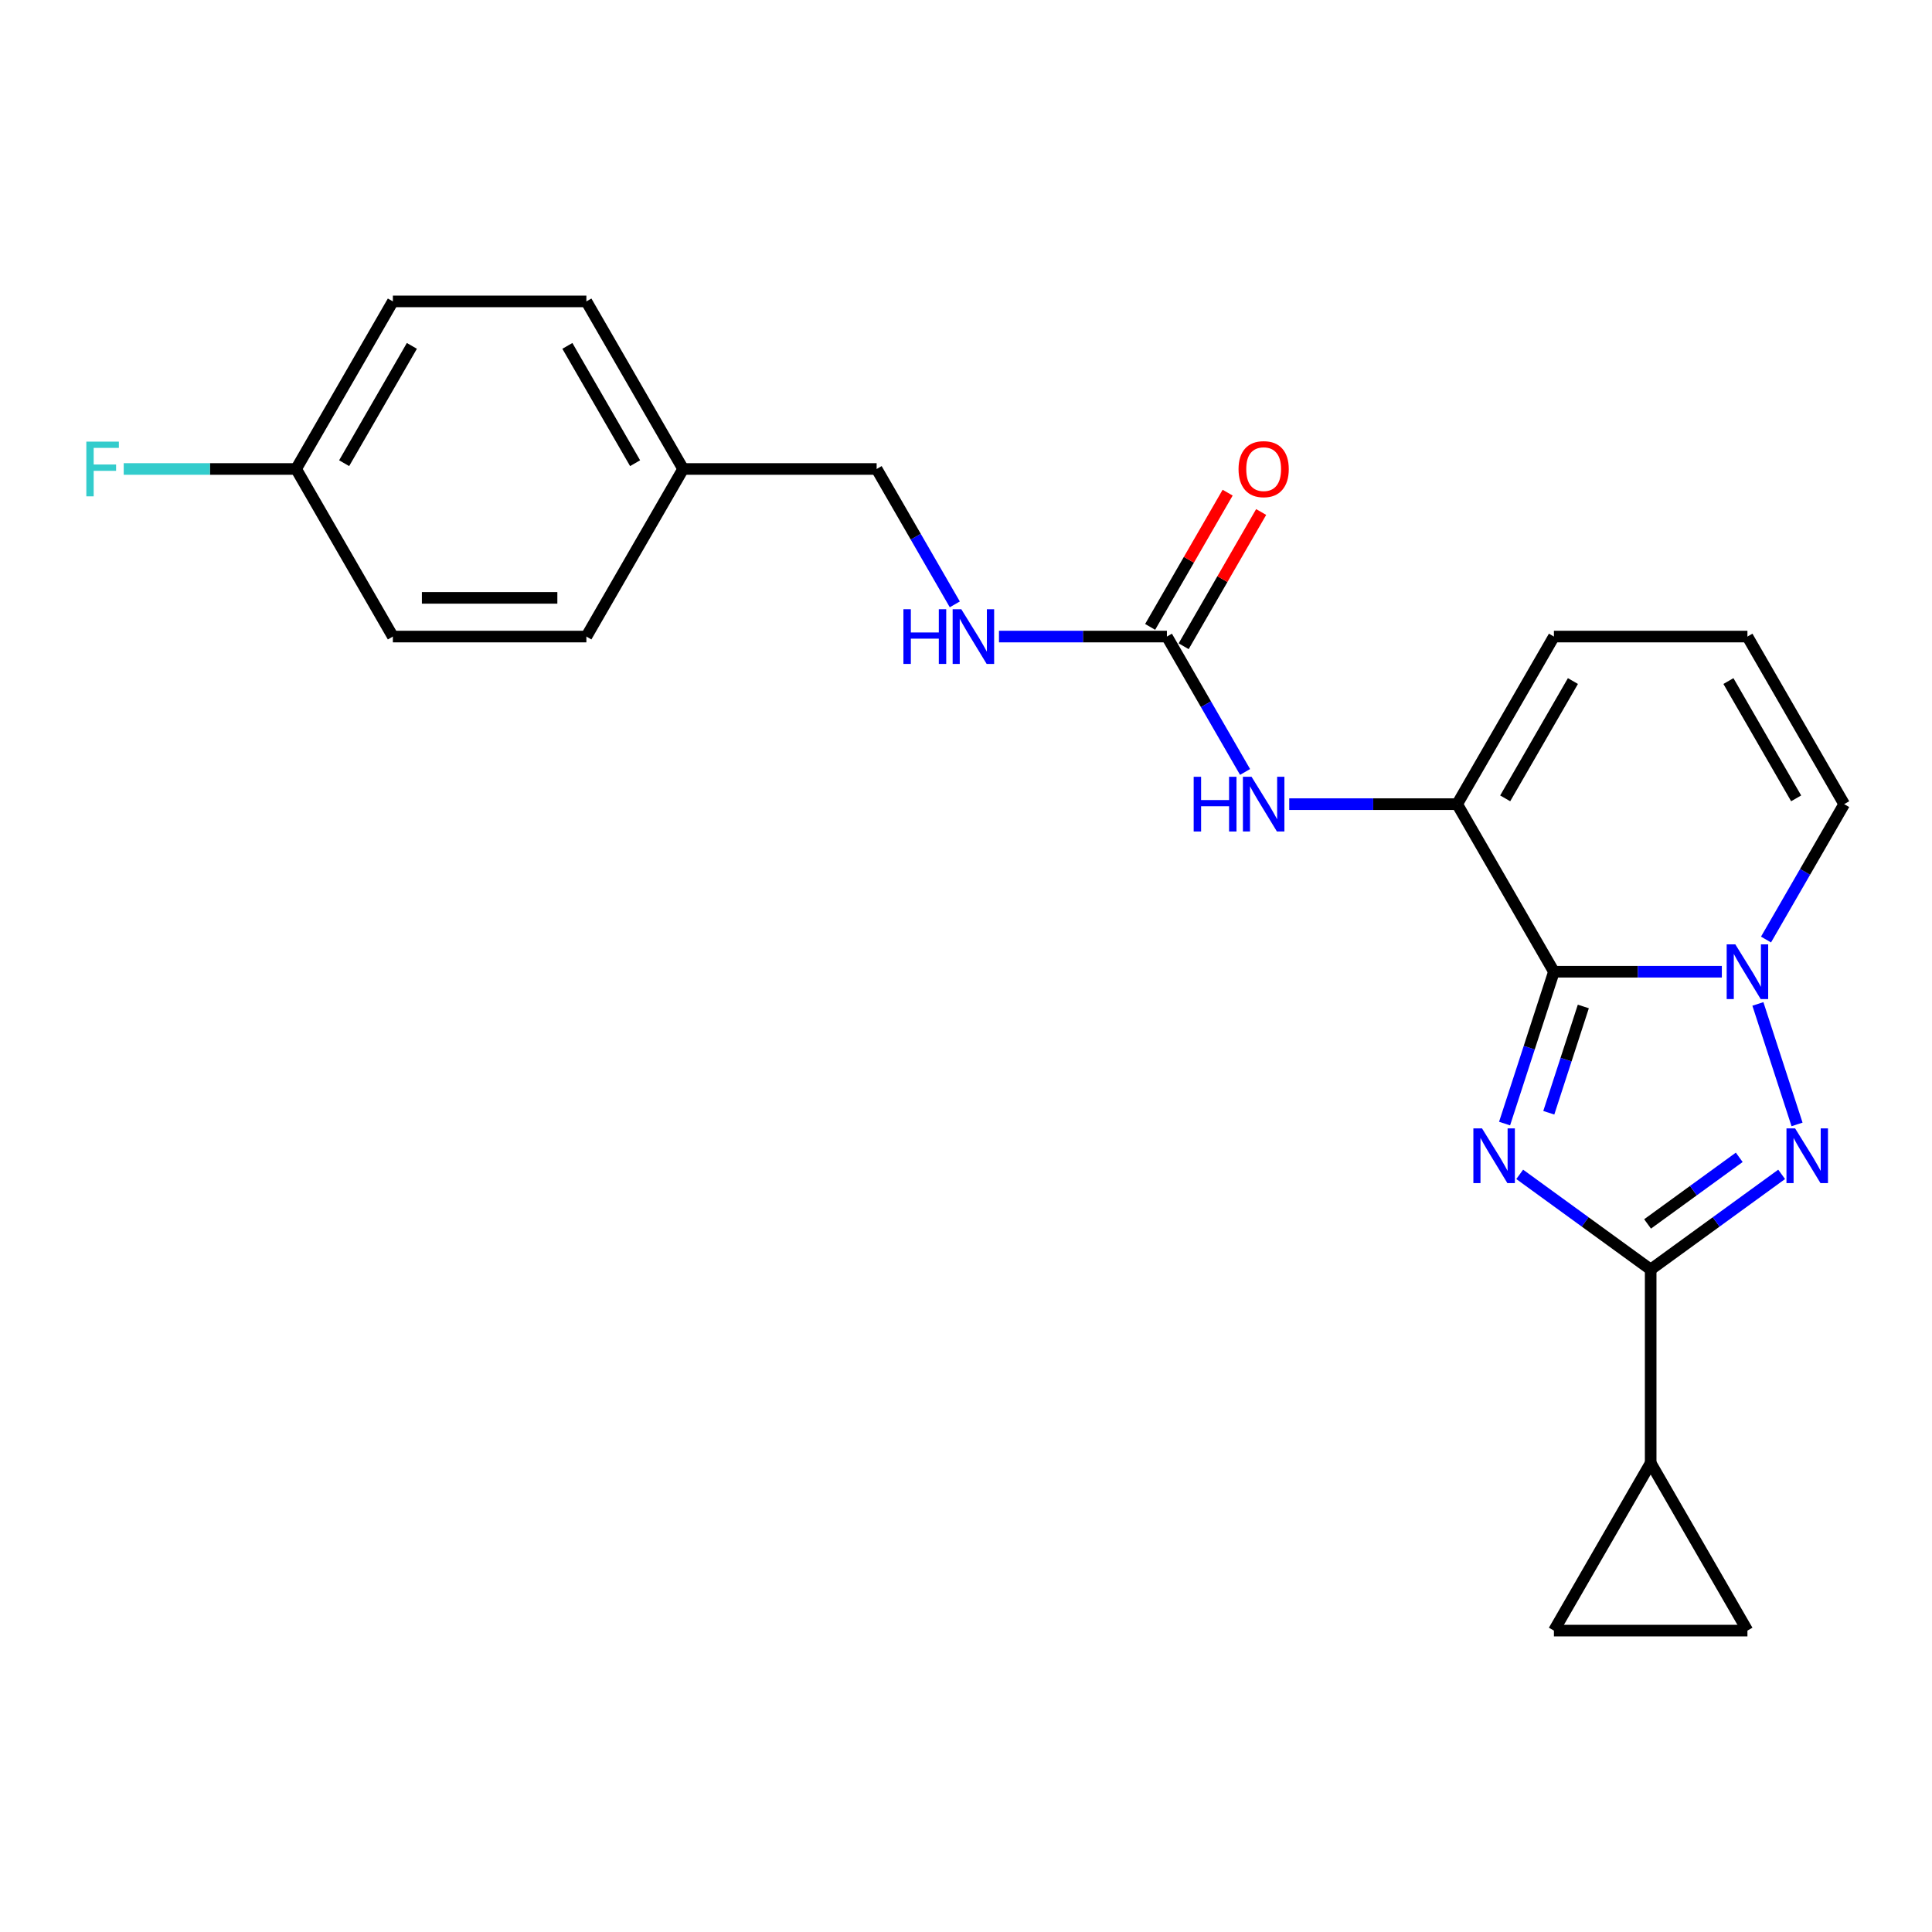 <?xml version='1.0' encoding='iso-8859-1'?>
<svg version='1.1' baseProfile='full'
              xmlns='http://www.w3.org/2000/svg'
                      xmlns:rdkit='http://www.rdkit.org/xml'
                      xmlns:xlink='http://www.w3.org/1999/xlink'
                  xml:space='preserve'
width='1000px' height='1000px' viewBox='0 0 1000 1000'>
<!-- END OF HEADER -->
<rect style='opacity:1.0;fill:#FFFFFF;stroke:none' width='1000' height='1000' x='0' y='0'> </rect>
<path class='bond-0' d='M 778.769,581.56 L 791.538,542.263' style='fill:none;fill-rule:evenodd;stroke:#0000FF;stroke-width:6px;stroke-linecap:butt;stroke-linejoin:miter;stroke-opacity:1' />
<path class='bond-0' d='M 791.538,542.263 L 804.306,502.966' style='fill:none;fill-rule:evenodd;stroke:#000000;stroke-width:6px;stroke-linecap:butt;stroke-linejoin:miter;stroke-opacity:1' />
<path class='bond-0' d='M 801.651,575.961 L 810.589,548.453' style='fill:none;fill-rule:evenodd;stroke:#0000FF;stroke-width:6px;stroke-linecap:butt;stroke-linejoin:miter;stroke-opacity:1' />
<path class='bond-0' d='M 810.589,548.453 L 819.527,520.946' style='fill:none;fill-rule:evenodd;stroke:#000000;stroke-width:6px;stroke-linecap:butt;stroke-linejoin:miter;stroke-opacity:1' />
<path class='bond-2' d='M 786.599,607.846 L 820.492,632.471' style='fill:none;fill-rule:evenodd;stroke:#0000FF;stroke-width:6px;stroke-linecap:butt;stroke-linejoin:miter;stroke-opacity:1' />
<path class='bond-2' d='M 820.492,632.471 L 854.386,657.096' style='fill:none;fill-rule:evenodd;stroke:#000000;stroke-width:6px;stroke-linecap:butt;stroke-linejoin:miter;stroke-opacity:1' />
<path class='bond-1' d='M 804.306,502.966 L 847.764,502.966' style='fill:none;fill-rule:evenodd;stroke:#000000;stroke-width:6px;stroke-linecap:butt;stroke-linejoin:miter;stroke-opacity:1' />
<path class='bond-1' d='M 847.764,502.966 L 891.222,502.966' style='fill:none;fill-rule:evenodd;stroke:#0000FF;stroke-width:6px;stroke-linecap:butt;stroke-linejoin:miter;stroke-opacity:1' />
<path class='bond-4' d='M 804.306,502.966 L 754.226,416.226' style='fill:none;fill-rule:evenodd;stroke:#000000;stroke-width:6px;stroke-linecap:butt;stroke-linejoin:miter;stroke-opacity:1' />
<path class='bond-10' d='M 914.087,486.302 L 934.316,451.264' style='fill:none;fill-rule:evenodd;stroke:#0000FF;stroke-width:6px;stroke-linecap:butt;stroke-linejoin:miter;stroke-opacity:1' />
<path class='bond-10' d='M 934.316,451.264 L 954.545,416.226' style='fill:none;fill-rule:evenodd;stroke:#000000;stroke-width:6px;stroke-linecap:butt;stroke-linejoin:miter;stroke-opacity:1' />
<path class='bond-23' d='M 909.88,519.63 L 930.145,581.998' style='fill:none;fill-rule:evenodd;stroke:#0000FF;stroke-width:6px;stroke-linecap:butt;stroke-linejoin:miter;stroke-opacity:1' />
<path class='bond-3' d='M 854.386,657.096 L 888.279,632.471' style='fill:none;fill-rule:evenodd;stroke:#000000;stroke-width:6px;stroke-linecap:butt;stroke-linejoin:miter;stroke-opacity:1' />
<path class='bond-3' d='M 888.279,632.471 L 922.173,607.846' style='fill:none;fill-rule:evenodd;stroke:#0000FF;stroke-width:6px;stroke-linecap:butt;stroke-linejoin:miter;stroke-opacity:1' />
<path class='bond-3' d='M 852.779,633.503 L 876.505,616.265' style='fill:none;fill-rule:evenodd;stroke:#000000;stroke-width:6px;stroke-linecap:butt;stroke-linejoin:miter;stroke-opacity:1' />
<path class='bond-3' d='M 876.505,616.265 L 900.23,599.028' style='fill:none;fill-rule:evenodd;stroke:#0000FF;stroke-width:6px;stroke-linecap:butt;stroke-linejoin:miter;stroke-opacity:1' />
<path class='bond-5' d='M 854.386,657.096 L 854.386,757.256' style='fill:none;fill-rule:evenodd;stroke:#000000;stroke-width:6px;stroke-linecap:butt;stroke-linejoin:miter;stroke-opacity:1' />
<path class='bond-7' d='M 754.226,416.226 L 710.768,416.226' style='fill:none;fill-rule:evenodd;stroke:#000000;stroke-width:6px;stroke-linecap:butt;stroke-linejoin:miter;stroke-opacity:1' />
<path class='bond-7' d='M 710.768,416.226 L 667.31,416.226' style='fill:none;fill-rule:evenodd;stroke:#0000FF;stroke-width:6px;stroke-linecap:butt;stroke-linejoin:miter;stroke-opacity:1' />
<path class='bond-11' d='M 754.226,416.226 L 804.306,329.485' style='fill:none;fill-rule:evenodd;stroke:#000000;stroke-width:6px;stroke-linecap:butt;stroke-linejoin:miter;stroke-opacity:1' />
<path class='bond-11' d='M 779.086,413.23 L 814.142,352.512' style='fill:none;fill-rule:evenodd;stroke:#000000;stroke-width:6px;stroke-linecap:butt;stroke-linejoin:miter;stroke-opacity:1' />
<path class='bond-8' d='M 854.386,757.256 L 904.466,843.997' style='fill:none;fill-rule:evenodd;stroke:#000000;stroke-width:6px;stroke-linecap:butt;stroke-linejoin:miter;stroke-opacity:1' />
<path class='bond-9' d='M 854.386,757.256 L 804.306,843.997' style='fill:none;fill-rule:evenodd;stroke:#000000;stroke-width:6px;stroke-linecap:butt;stroke-linejoin:miter;stroke-opacity:1' />
<path class='bond-6' d='M 603.987,329.485 L 624.216,364.523' style='fill:none;fill-rule:evenodd;stroke:#000000;stroke-width:6px;stroke-linecap:butt;stroke-linejoin:miter;stroke-opacity:1' />
<path class='bond-6' d='M 624.216,364.523 L 644.446,399.562' style='fill:none;fill-rule:evenodd;stroke:#0000FF;stroke-width:6px;stroke-linecap:butt;stroke-linejoin:miter;stroke-opacity:1' />
<path class='bond-13' d='M 603.987,329.485 L 560.529,329.485' style='fill:none;fill-rule:evenodd;stroke:#000000;stroke-width:6px;stroke-linecap:butt;stroke-linejoin:miter;stroke-opacity:1' />
<path class='bond-13' d='M 560.529,329.485 L 517.071,329.485' style='fill:none;fill-rule:evenodd;stroke:#0000FF;stroke-width:6px;stroke-linecap:butt;stroke-linejoin:miter;stroke-opacity:1' />
<path class='bond-14' d='M 612.661,334.493 L 632.717,299.754' style='fill:none;fill-rule:evenodd;stroke:#000000;stroke-width:6px;stroke-linecap:butt;stroke-linejoin:miter;stroke-opacity:1' />
<path class='bond-14' d='M 632.717,299.754 L 652.773,265.016' style='fill:none;fill-rule:evenodd;stroke:#FF0000;stroke-width:6px;stroke-linecap:butt;stroke-linejoin:miter;stroke-opacity:1' />
<path class='bond-14' d='M 595.313,324.477 L 615.369,289.738' style='fill:none;fill-rule:evenodd;stroke:#000000;stroke-width:6px;stroke-linecap:butt;stroke-linejoin:miter;stroke-opacity:1' />
<path class='bond-14' d='M 615.369,289.738 L 635.425,255' style='fill:none;fill-rule:evenodd;stroke:#FF0000;stroke-width:6px;stroke-linecap:butt;stroke-linejoin:miter;stroke-opacity:1' />
<path class='bond-24' d='M 904.466,843.997 L 804.306,843.997' style='fill:none;fill-rule:evenodd;stroke:#000000;stroke-width:6px;stroke-linecap:butt;stroke-linejoin:miter;stroke-opacity:1' />
<path class='bond-25' d='M 954.545,416.226 L 904.466,329.485' style='fill:none;fill-rule:evenodd;stroke:#000000;stroke-width:6px;stroke-linecap:butt;stroke-linejoin:miter;stroke-opacity:1' />
<path class='bond-25' d='M 929.685,413.23 L 894.629,352.512' style='fill:none;fill-rule:evenodd;stroke:#000000;stroke-width:6px;stroke-linecap:butt;stroke-linejoin:miter;stroke-opacity:1' />
<path class='bond-12' d='M 804.306,329.485 L 904.466,329.485' style='fill:none;fill-rule:evenodd;stroke:#000000;stroke-width:6px;stroke-linecap:butt;stroke-linejoin:miter;stroke-opacity:1' />
<path class='bond-15' d='M 494.206,312.821 L 473.977,277.782' style='fill:none;fill-rule:evenodd;stroke:#0000FF;stroke-width:6px;stroke-linecap:butt;stroke-linejoin:miter;stroke-opacity:1' />
<path class='bond-15' d='M 473.977,277.782 L 453.747,242.744' style='fill:none;fill-rule:evenodd;stroke:#000000;stroke-width:6px;stroke-linecap:butt;stroke-linejoin:miter;stroke-opacity:1' />
<path class='bond-17' d='M 453.747,242.744 L 353.588,242.744' style='fill:none;fill-rule:evenodd;stroke:#000000;stroke-width:6px;stroke-linecap:butt;stroke-linejoin:miter;stroke-opacity:1' />
<path class='bond-16' d='M 153.268,242.744 L 203.348,156.003' style='fill:none;fill-rule:evenodd;stroke:#000000;stroke-width:6px;stroke-linecap:butt;stroke-linejoin:miter;stroke-opacity:1' />
<path class='bond-16' d='M 178.128,239.749 L 213.184,179.03' style='fill:none;fill-rule:evenodd;stroke:#000000;stroke-width:6px;stroke-linecap:butt;stroke-linejoin:miter;stroke-opacity:1' />
<path class='bond-18' d='M 153.268,242.744 L 108.65,242.744' style='fill:none;fill-rule:evenodd;stroke:#000000;stroke-width:6px;stroke-linecap:butt;stroke-linejoin:miter;stroke-opacity:1' />
<path class='bond-18' d='M 108.65,242.744 L 64.032,242.744' style='fill:none;fill-rule:evenodd;stroke:#33CCCC;stroke-width:6px;stroke-linecap:butt;stroke-linejoin:miter;stroke-opacity:1' />
<path class='bond-26' d='M 153.268,242.744 L 203.348,329.485' style='fill:none;fill-rule:evenodd;stroke:#000000;stroke-width:6px;stroke-linecap:butt;stroke-linejoin:miter;stroke-opacity:1' />
<path class='bond-21' d='M 353.588,242.744 L 303.508,329.485' style='fill:none;fill-rule:evenodd;stroke:#000000;stroke-width:6px;stroke-linecap:butt;stroke-linejoin:miter;stroke-opacity:1' />
<path class='bond-22' d='M 353.588,242.744 L 303.508,156.003' style='fill:none;fill-rule:evenodd;stroke:#000000;stroke-width:6px;stroke-linecap:butt;stroke-linejoin:miter;stroke-opacity:1' />
<path class='bond-22' d='M 328.727,239.749 L 293.672,179.03' style='fill:none;fill-rule:evenodd;stroke:#000000;stroke-width:6px;stroke-linecap:butt;stroke-linejoin:miter;stroke-opacity:1' />
<path class='bond-19' d='M 203.348,329.485 L 303.508,329.485' style='fill:none;fill-rule:evenodd;stroke:#000000;stroke-width:6px;stroke-linecap:butt;stroke-linejoin:miter;stroke-opacity:1' />
<path class='bond-19' d='M 218.372,309.453 L 288.484,309.453' style='fill:none;fill-rule:evenodd;stroke:#000000;stroke-width:6px;stroke-linecap:butt;stroke-linejoin:miter;stroke-opacity:1' />
<path class='bond-20' d='M 203.348,156.003 L 303.508,156.003' style='fill:none;fill-rule:evenodd;stroke:#000000;stroke-width:6px;stroke-linecap:butt;stroke-linejoin:miter;stroke-opacity:1' />
<path  class='atom-0' d='M 767.095 584.064
L 776.375 599.064
Q 777.295 600.544, 778.775 603.224
Q 780.255 605.904, 780.335 606.064
L 780.335 584.064
L 784.095 584.064
L 784.095 612.384
L 780.215 612.384
L 770.255 595.984
Q 769.095 594.064, 767.855 591.864
Q 766.655 589.664, 766.295 588.984
L 766.295 612.384
L 762.615 612.384
L 762.615 584.064
L 767.095 584.064
' fill='#0000FF'/>
<path  class='atom-2' d='M 898.206 488.806
L 907.486 503.806
Q 908.406 505.286, 909.886 507.966
Q 911.366 510.646, 911.446 510.806
L 911.446 488.806
L 915.206 488.806
L 915.206 517.126
L 911.326 517.126
L 901.366 500.726
Q 900.206 498.806, 898.966 496.606
Q 897.766 494.406, 897.406 493.726
L 897.406 517.126
L 893.726 517.126
L 893.726 488.806
L 898.206 488.806
' fill='#0000FF'/>
<path  class='atom-4' d='M 929.157 584.064
L 938.437 599.064
Q 939.357 600.544, 940.837 603.224
Q 942.317 605.904, 942.397 606.064
L 942.397 584.064
L 946.157 584.064
L 946.157 612.384
L 942.277 612.384
L 932.317 595.984
Q 931.157 594.064, 929.917 591.864
Q 928.717 589.664, 928.357 588.984
L 928.357 612.384
L 924.677 612.384
L 924.677 584.064
L 929.157 584.064
' fill='#0000FF'/>
<path  class='atom-8' d='M 617.846 402.066
L 621.686 402.066
L 621.686 414.106
L 636.166 414.106
L 636.166 402.066
L 640.006 402.066
L 640.006 430.386
L 636.166 430.386
L 636.166 417.306
L 621.686 417.306
L 621.686 430.386
L 617.846 430.386
L 617.846 402.066
' fill='#0000FF'/>
<path  class='atom-8' d='M 647.806 402.066
L 657.086 417.066
Q 658.006 418.546, 659.486 421.226
Q 660.966 423.906, 661.046 424.066
L 661.046 402.066
L 664.806 402.066
L 664.806 430.386
L 660.926 430.386
L 650.966 413.986
Q 649.806 412.066, 648.566 409.866
Q 647.366 407.666, 647.006 406.986
L 647.006 430.386
L 643.326 430.386
L 643.326 402.066
L 647.806 402.066
' fill='#0000FF'/>
<path  class='atom-14' d='M 467.607 315.325
L 471.447 315.325
L 471.447 327.365
L 485.927 327.365
L 485.927 315.325
L 489.767 315.325
L 489.767 343.645
L 485.927 343.645
L 485.927 330.565
L 471.447 330.565
L 471.447 343.645
L 467.607 343.645
L 467.607 315.325
' fill='#0000FF'/>
<path  class='atom-14' d='M 497.567 315.325
L 506.847 330.325
Q 507.767 331.805, 509.247 334.485
Q 510.727 337.165, 510.807 337.325
L 510.807 315.325
L 514.567 315.325
L 514.567 343.645
L 510.687 343.645
L 500.727 327.245
Q 499.567 325.325, 498.327 323.125
Q 497.127 320.925, 496.767 320.245
L 496.767 343.645
L 493.087 343.645
L 493.087 315.325
L 497.567 315.325
' fill='#0000FF'/>
<path  class='atom-15' d='M 641.066 242.824
Q 641.066 236.024, 644.426 232.224
Q 647.786 228.424, 654.066 228.424
Q 660.346 228.424, 663.706 232.224
Q 667.066 236.024, 667.066 242.824
Q 667.066 249.704, 663.666 253.624
Q 660.266 257.504, 654.066 257.504
Q 647.826 257.504, 644.426 253.624
Q 641.066 249.744, 641.066 242.824
M 654.066 254.304
Q 658.386 254.304, 660.706 251.424
Q 663.066 248.504, 663.066 242.824
Q 663.066 237.264, 660.706 234.464
Q 658.386 231.624, 654.066 231.624
Q 649.746 231.624, 647.386 234.424
Q 645.066 237.224, 645.066 242.824
Q 645.066 248.544, 647.386 251.424
Q 649.746 254.304, 654.066 254.304
' fill='#FF0000'/>
<path  class='atom-19' d='M 44.689 228.584
L 61.529 228.584
L 61.529 231.824
L 48.489 231.824
L 48.489 240.424
L 60.089 240.424
L 60.089 243.704
L 48.489 243.704
L 48.489 256.904
L 44.689 256.904
L 44.689 228.584
' fill='#33CCCC'/>
</svg>
